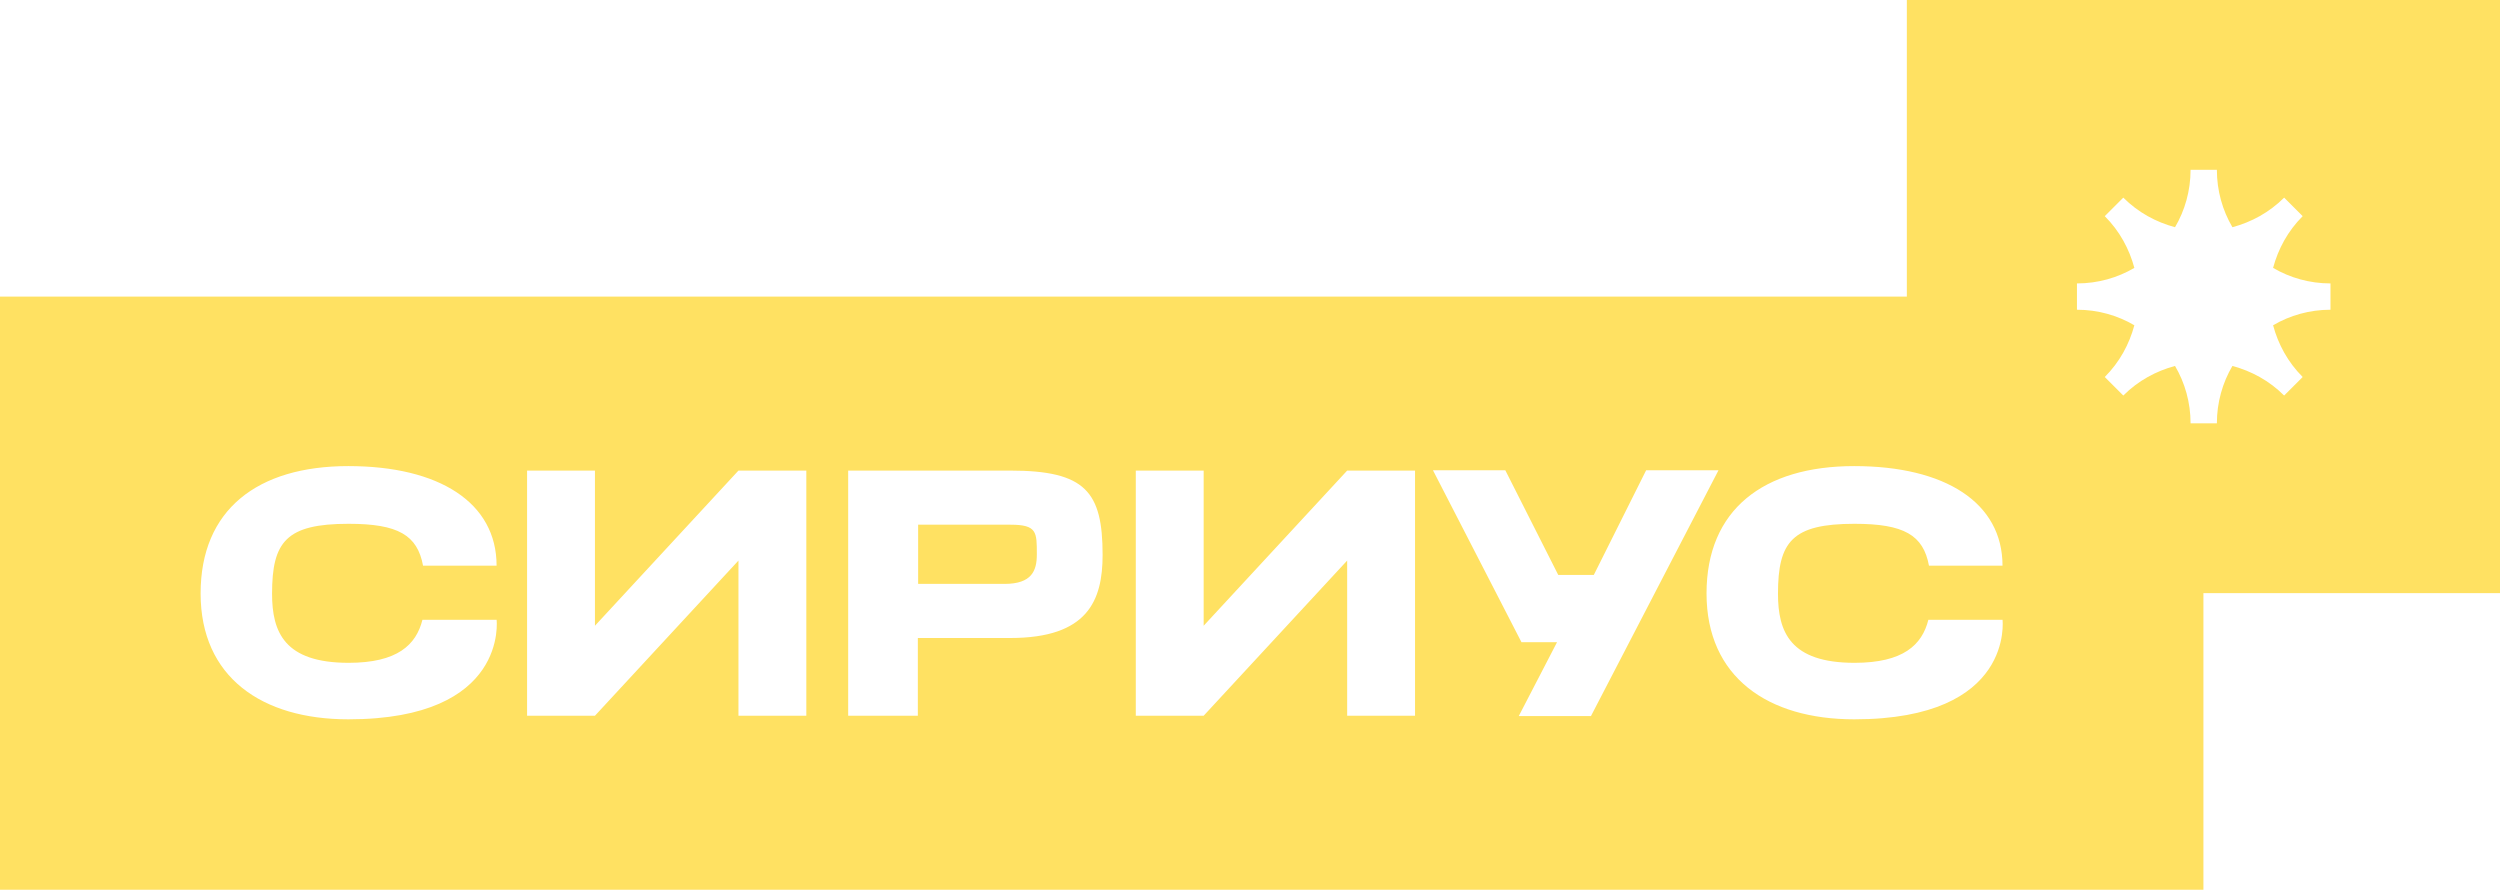<?xml version="1.0" encoding="UTF-8"?> <svg xmlns="http://www.w3.org/2000/svg" id="base" viewBox="0 0 83.62 29.76"><defs><style>.cls-1{fill:#ffe162;}</style></defs><path class="cls-1" d="m34.68,18.55c0,.54-.17.98-1.08.98h-2.89v-1.98h3.09c.89,0,.88.25.88.99ZM83.62,0v19.84h-9.92v9.92H0V9.92h63.78V0h19.84ZM16.61,20.73h-2.48c-.21.84-.84,1.44-2.47,1.44-2.15,0-2.56-1.03-2.56-2.31,0-1.74.47-2.34,2.56-2.34,1.66,0,2.3.38,2.49,1.4h2.46c0-2.11-1.92-3.33-4.96-3.33s-4.94,1.46-4.94,4.26,2.05,4.21,4.94,4.21c5.37,0,4.96-3.34,4.96-3.34Zm10.36-4.99h-2.27l-4.8,5.19v-5.19h-2.27v8.2h2.27l4.8-5.19v5.19h2.27v-8.2Zm9.91,2.82c0-2.11-.57-2.82-3.09-2.82h-5.42v8.2h2.33v-2.6h3.09c2.59,0,3.09-1.25,3.09-2.78Zm10.45-2.82h-2.27l-4.8,5.19v-5.19h-2.27v8.2h2.27l4.8-5.19v5.19h2.27v-8.2Zm5.89,8.2l4.26-8.21h-2.42l-1.75,3.5h-1.19l-1.77-3.5h-2.42l2.96,5.75h1.19l-1.28,2.47h2.42Zm13.76-3.21h-2.48c-.21.84-.84,1.44-2.47,1.44-2.15,0-2.56-1.03-2.56-2.31,0-1.74.47-2.34,2.56-2.34,1.66,0,2.3.38,2.49,1.4h2.46c0-2.11-1.92-3.33-4.96-3.33s-4.94,1.46-4.94,4.26,2.05,4.21,4.94,4.21c5.37,0,4.96-3.34,4.96-3.34Zm10.97-11.25c-.7,0-1.36-.19-1.92-.52.17-.63.49-1.23.99-1.73l-.62-.62c-.5.5-1.1.82-1.73.99-.33-.56-.52-1.22-.52-1.92h-.88c0,.7-.19,1.36-.52,1.92-.63-.17-1.23-.49-1.73-.99l-.62.62c.5.5.82,1.1.99,1.73-.56.33-1.22.52-1.92.52v.88c.7,0,1.36.19,1.92.52-.17.63-.49,1.23-.99,1.73l.62.62c.5-.5,1.1-.82,1.73-.99.33.56.52,1.22.52,1.92h.88c0-.7.19-1.36.52-1.92.63.17,1.23.49,1.73.99l.62-.62c-.5-.5-.82-1.1-.99-1.73.56-.33,1.22-.52,1.92-.52v-.88Z"></path></svg> 